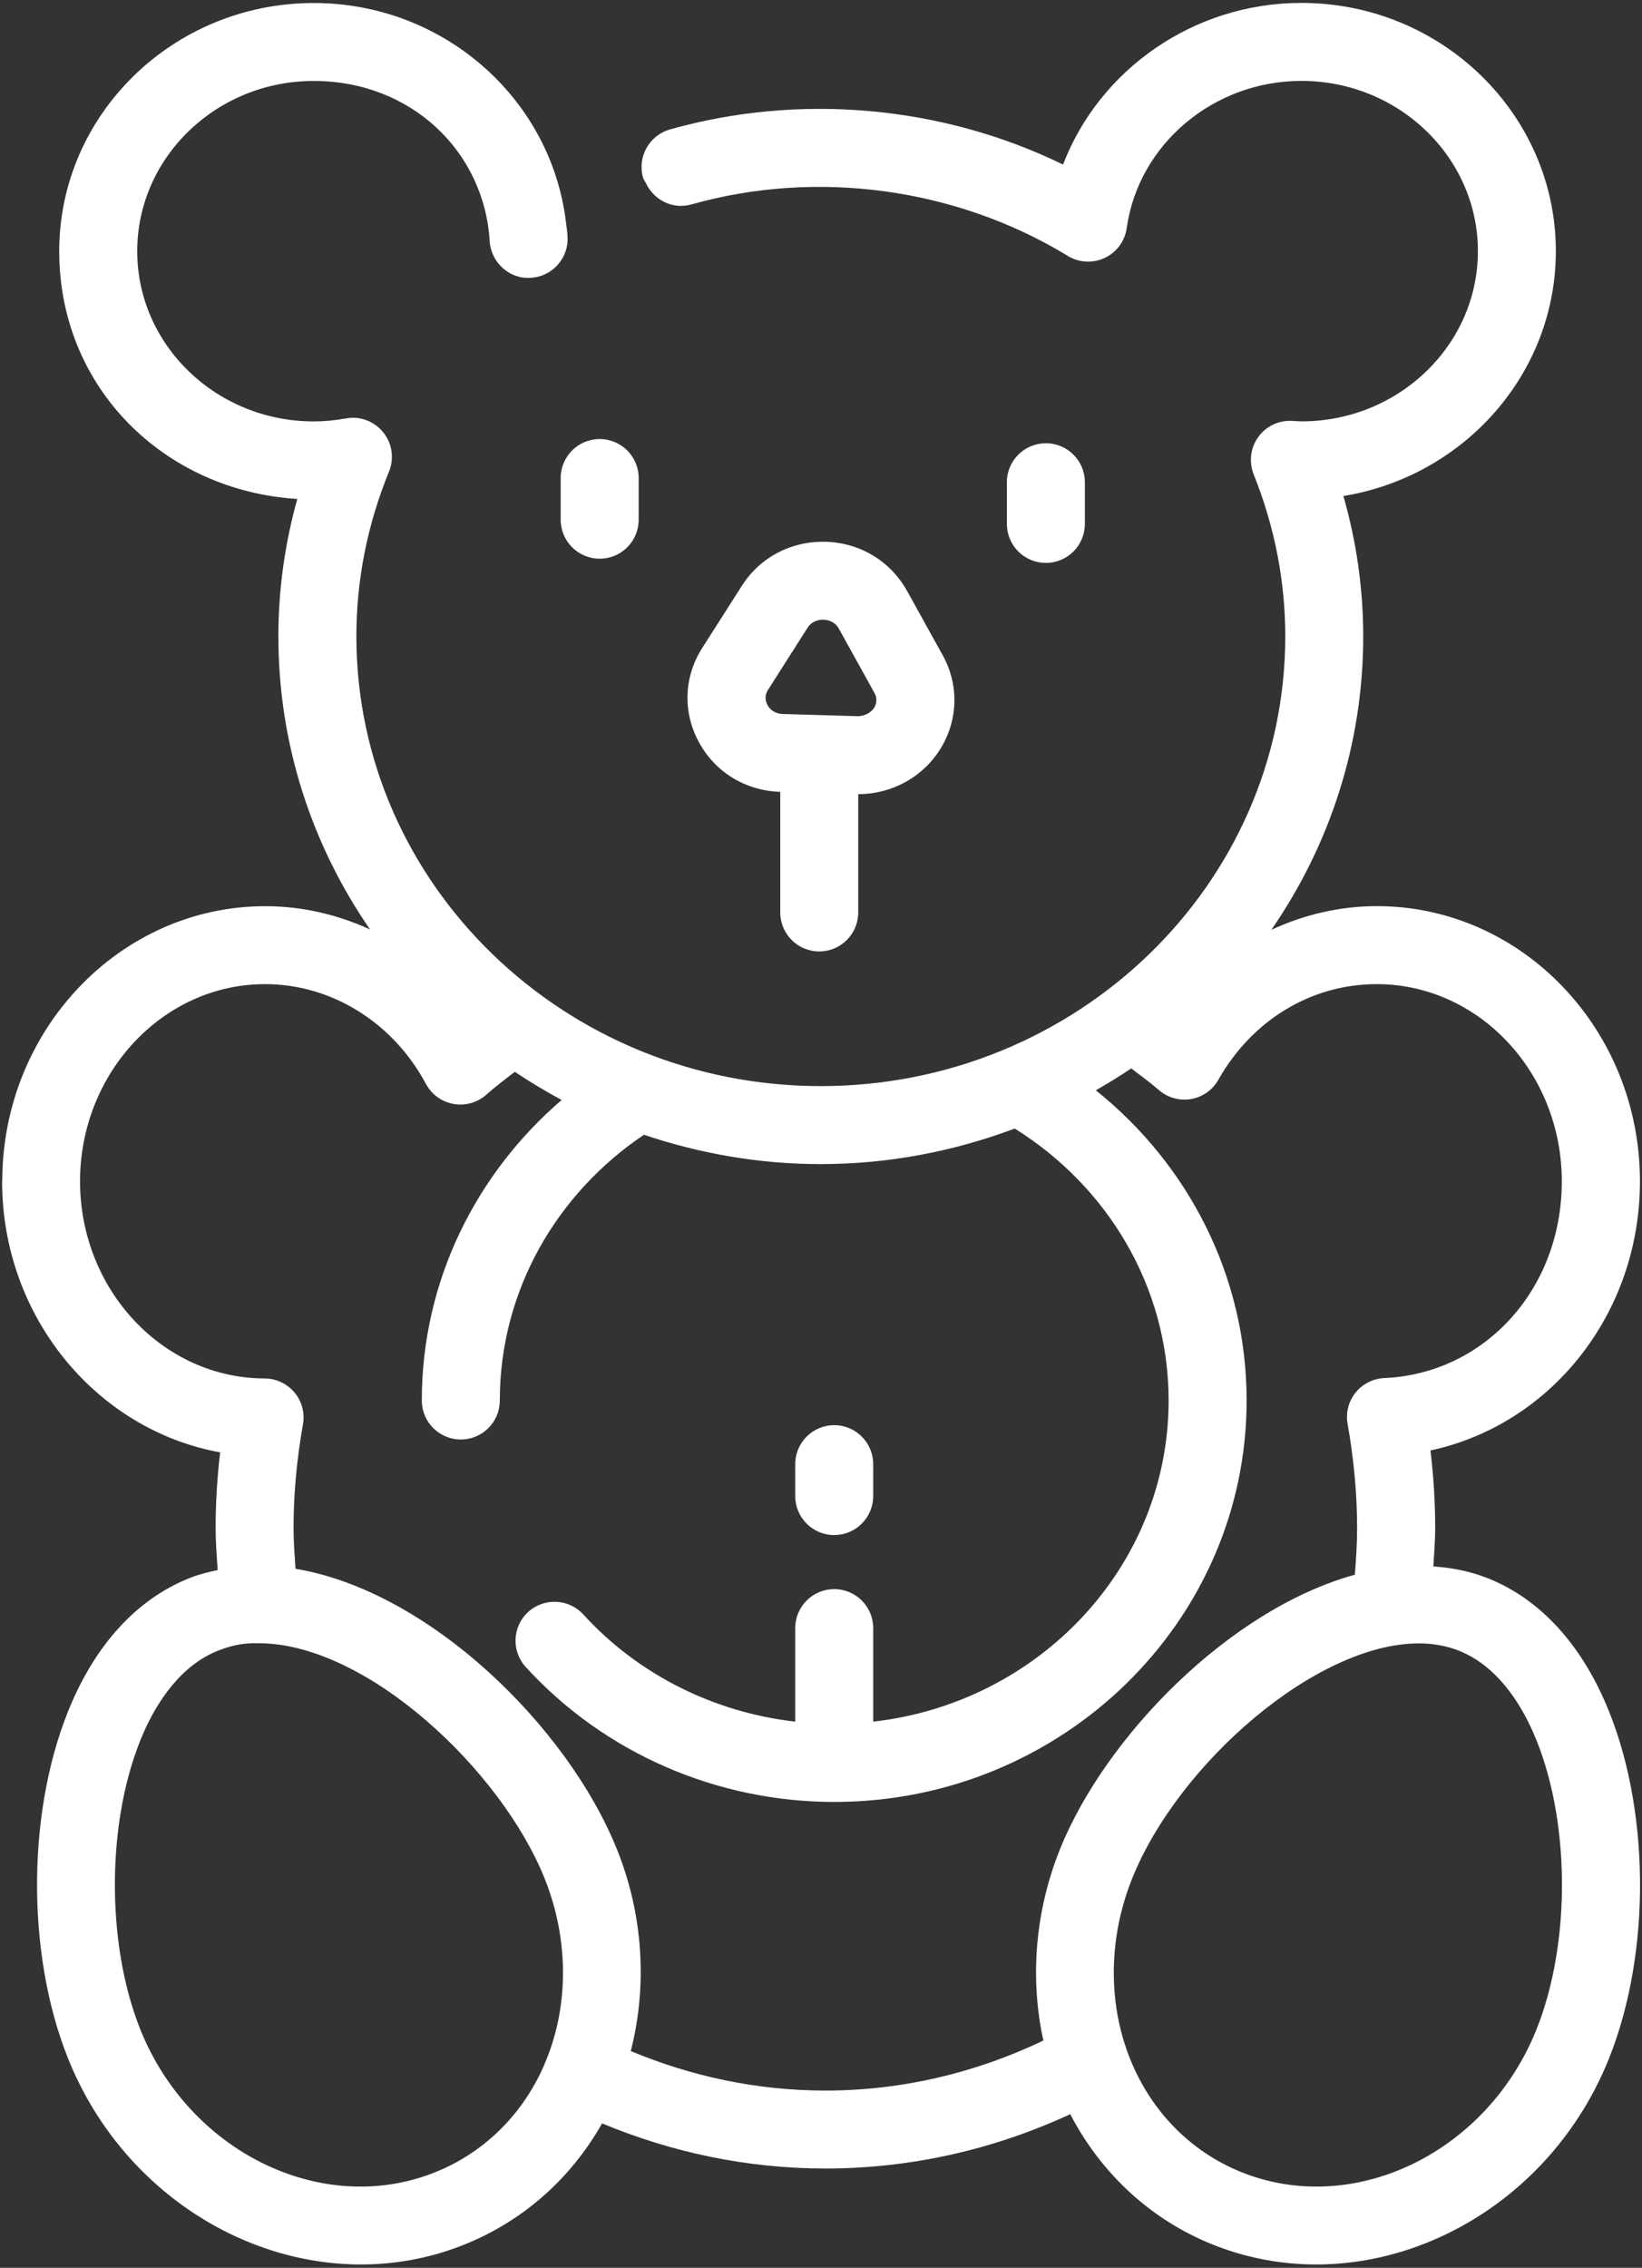 <?xml version="1.0" encoding="UTF-8"?> <svg xmlns="http://www.w3.org/2000/svg" width="328" height="453" viewBox="0 0 328 453" fill="none"><rect x="0" y="0" width="328" height="453" fill="#333333" stroke="none"/> <path d="M0.42 235.96C0.42 263.03 19.28 285.63 43.97 290.11C43.38 295.23 43.07 300.29 43.07 305.2C43.07 308.04 43.3 310.82 43.48 313.62C41.73 314 39.99 314.41 38.34 315.04C28.12 318.92 19.84 327.5 14.42 339.88C5.36 360.54 5.04 389.89 13.63 411.27C23.79 436.54 47.68 452.33 72.1 452.33C78.7 452.33 85.35 451.18 91.77 448.74C103.9 444.14 113.84 435.52 120.27 424.15C134.1 429.9 149.12 433.16 164.88 433.16C182.28 433.16 198.8 429.24 213.79 422.31C220.17 434.57 230.47 443.9 243.24 448.74C249.67 451.17 256.31 452.33 262.91 452.33C287.34 452.33 311.22 436.54 321.37 411.27C329.97 389.9 329.65 360.55 320.59 339.89C315.17 327.51 306.9 318.92 296.67 315.05C293.31 313.78 289.84 313.15 286.32 312.89C286.47 310.34 286.69 307.8 286.69 305.21C286.69 300.17 286.37 294.98 285.75 289.73C309.79 284.57 327.59 262.46 327.59 235.96C327.59 205.65 304.02 181 275.04 181C267.68 181 260.52 182.69 253.96 185.73C265.54 168.96 272.31 148.79 272.31 127.11C272.31 117.63 270.98 108.24 268.35 99.08C292.39 95.16 310.79 74.72 310.79 50.17C310.79 22.83 287.99 0.58 259.95 0.58C238.48 0.58 219.63 13.88 212.35 32.87C188.18 21.07 159.68 18.54 133.82 25.86C129.68 27.04 127.28 31.34 128.45 35.48C128.57 35.91 128.85 36.23 129.04 36.62C130.65 39.99 134.38 41.88 138.07 40.85C163.07 33.76 190.93 37.48 213.3 51.12C215.54 52.49 218.31 52.63 220.69 51.51C223.06 50.39 224.71 48.15 225.07 45.55C227.43 28.79 242.43 16.16 259.96 16.16C279.4 16.16 295.22 31.41 295.22 50.17C295.22 68.93 279.4 84.17 259.96 84.17L258.9 84.12C258.9 84.12 258.09 84.07 258.05 84.07C255.39 83.94 252.85 85.16 251.32 87.33C249.78 89.49 249.45 92.29 250.43 94.75C254.62 105.21 256.74 116.1 256.74 127.11C256.74 176.65 215.12 216.95 163.96 216.95C112.8 216.95 71.19 176.65 71.19 127.11C71.19 115.87 73.38 104.79 77.71 94.19C78.78 91.56 78.34 88.56 76.55 86.35C74.76 84.14 71.91 83.06 69.13 83.58C66.86 83.98 64.75 84.18 62.67 84.18C43.23 84.18 27.41 68.93 27.41 50.18C27.41 31.43 43.23 16.17 62.67 16.17C82.11 16.17 96.73 30.23 97.82 48.18C98.09 52.48 101.84 55.83 106.07 55.49C110.36 55.23 113.63 51.54 113.37 47.25C113.31 46.22 113.16 45.21 113.03 44.2C109.97 19.52 88.46 0.6 62.67 0.6C34.63 0.6 11.83 22.84 11.83 50.19C11.83 77.54 32.88 98.01 59.39 99.67C56.88 108.63 55.61 117.83 55.61 127.13C55.61 148.77 62.36 168.9 73.91 185.65C67.4 182.68 60.32 181.01 53 181.01C24.03 181.01 0.45 205.67 0.45 235.97L0.42 235.96ZM108.68 412.55C104.24 422.7 96.26 430.38 86.23 434.18C63.94 442.63 37.83 429.74 28.06 405.46C21.02 387.94 21.28 362.99 28.66 346.14C31.25 340.25 35.98 332.59 43.84 329.61C46.24 328.7 48.64 328.13 51.75 328.24C73.26 328.3 100.07 353.53 108.78 375.19C113.72 387.49 113.69 401.1 108.67 412.54L108.68 412.55ZM291.12 329.61C298.99 332.59 303.72 340.24 306.3 346.14C313.69 363 313.94 387.94 306.89 405.46C297.13 429.74 271.05 442.63 248.73 434.18C238.7 430.38 230.73 422.7 226.28 412.55C221.26 401.11 221.22 387.5 226.17 375.2C235.4 352.23 262.97 328.27 283.39 328.27C286.11 328.27 288.71 328.7 291.12 329.61ZM85.09 216.52C86.21 218.62 88.23 220.08 90.57 220.51C92.91 220.93 95.31 220.27 97.1 218.7C98.95 217.07 100.89 215.58 102.84 214.1C105.86 216.11 108.97 218 112.2 219.71C95.11 234.42 84.26 255.85 84.26 279.75C84.26 284.05 87.74 287.54 92.05 287.54C96.36 287.54 99.84 284.05 99.84 279.75C99.84 257.77 111.26 238.35 128.63 226.67C139.71 230.4 151.56 232.53 163.93 232.53C177.6 232.53 190.64 229.95 202.7 225.43C221.16 236.94 233.44 256.97 233.44 279.75C233.44 312.83 207.6 340.15 174.43 343.9V325.22C174.43 320.92 170.95 317.43 166.64 317.43C162.33 317.43 158.85 320.92 158.85 325.22V343.9C142.6 342.05 127.48 334.5 116.52 322.49C113.63 319.32 108.7 319.1 105.52 321.98C102.34 324.88 102.11 329.81 105.02 332.98C120.65 350.12 143.11 359.94 166.64 359.94C212.07 359.94 249.02 323.96 249.02 279.74C249.02 254.81 237.28 232.51 218.9 217.79C221.31 216.4 223.68 214.97 225.97 213.41C227.85 214.82 229.73 216.23 231.54 217.78C233.3 219.29 235.66 219.93 237.95 219.53C240.24 219.13 242.23 217.72 243.37 215.69C250.14 203.72 261.97 196.58 275.01 196.58C295.4 196.58 311.98 214.25 311.98 235.97C311.98 257.69 296.4 274.41 276.52 275.27C274.28 275.37 272.18 276.43 270.78 278.18C269.37 279.93 268.79 282.2 269.19 284.41C270.45 291.52 271.09 298.52 271.09 305.22C271.09 308.37 270.88 311.47 270.64 314.55C245.49 321.49 220.71 347.03 211.73 369.4C206.77 381.74 205.69 395.16 208.42 407.6C195.11 413.96 180.39 417.59 164.86 417.59C151.14 417.59 138.06 414.73 126 409.7C129.35 396.67 128.49 382.44 123.24 369.4C113.37 344.86 85.68 317.78 59.03 313.37C58.85 310.67 58.64 307.97 58.64 305.22C58.64 298.46 59.26 291.68 60.52 284.49C60.92 282.23 60.3 279.9 58.82 278.14C57.34 276.38 55.17 275.36 52.87 275.35C32.53 275.3 15.99 257.63 15.99 235.97C15.99 214.31 32.57 196.58 52.96 196.58C66.2 196.58 78.51 204.22 85.09 216.53V216.52Z" fill="white"></path> <path d="M166.639 306.63C170.939 306.63 174.429 303.14 174.429 298.84V292.47C174.429 288.17 170.949 284.68 166.639 284.68C162.329 284.68 158.85 288.17 158.85 292.47V298.84C158.85 303.14 162.329 306.63 166.639 306.63Z" fill="white"></path> <path d="M181.169 118.01C177.879 112.09 171.829 108.43 164.969 108.22C158.089 108.02 151.819 111.3 148.179 117.03L140.27 129.44C136.63 135.14 136.35 142.12 139.52 148.08C142.75 154.19 148.86 157.95 155.86 158.17V182.26C155.86 186.56 159.339 190.05 163.649 190.05C167.959 190.05 171.439 186.56 171.439 182.26V158.63C178.209 158.63 184.449 155.17 187.909 149.49C191.419 143.73 191.57 136.76 188.3 130.86L181.179 118.01H181.169ZM174.6 141.39C174.28 141.91 173.259 143 171.389 143.06L156.36 142.62C154.43 142.56 153.57 141.33 153.29 140.79C152.93 140.1 152.639 139.02 153.419 137.8L161.32 125.39C162.23 123.97 163.689 123.78 164.389 123.78C165.139 123.8 166.69 124.01 167.55 125.55L174.669 138.4C175.359 139.65 175.02 140.71 174.61 141.38L174.6 141.39Z" fill="white"></path> <path d="M216.709 104.65V96.33C216.709 92.03 213.229 88.54 208.919 88.54C204.609 88.54 201.129 92.03 201.129 96.33V104.65C201.129 108.95 204.609 112.44 208.919 112.44C213.229 112.44 216.709 108.95 216.709 104.65Z" fill="white"></path> <path d="M112 103.81C112 108.11 115.48 111.6 119.79 111.6C124.1 111.6 127.58 108.11 127.58 103.81V95.49C127.58 91.19 124.1 87.7 119.79 87.7C115.48 87.7 112 91.19 112 95.49V103.81Z" fill="white"></path> </svg> 